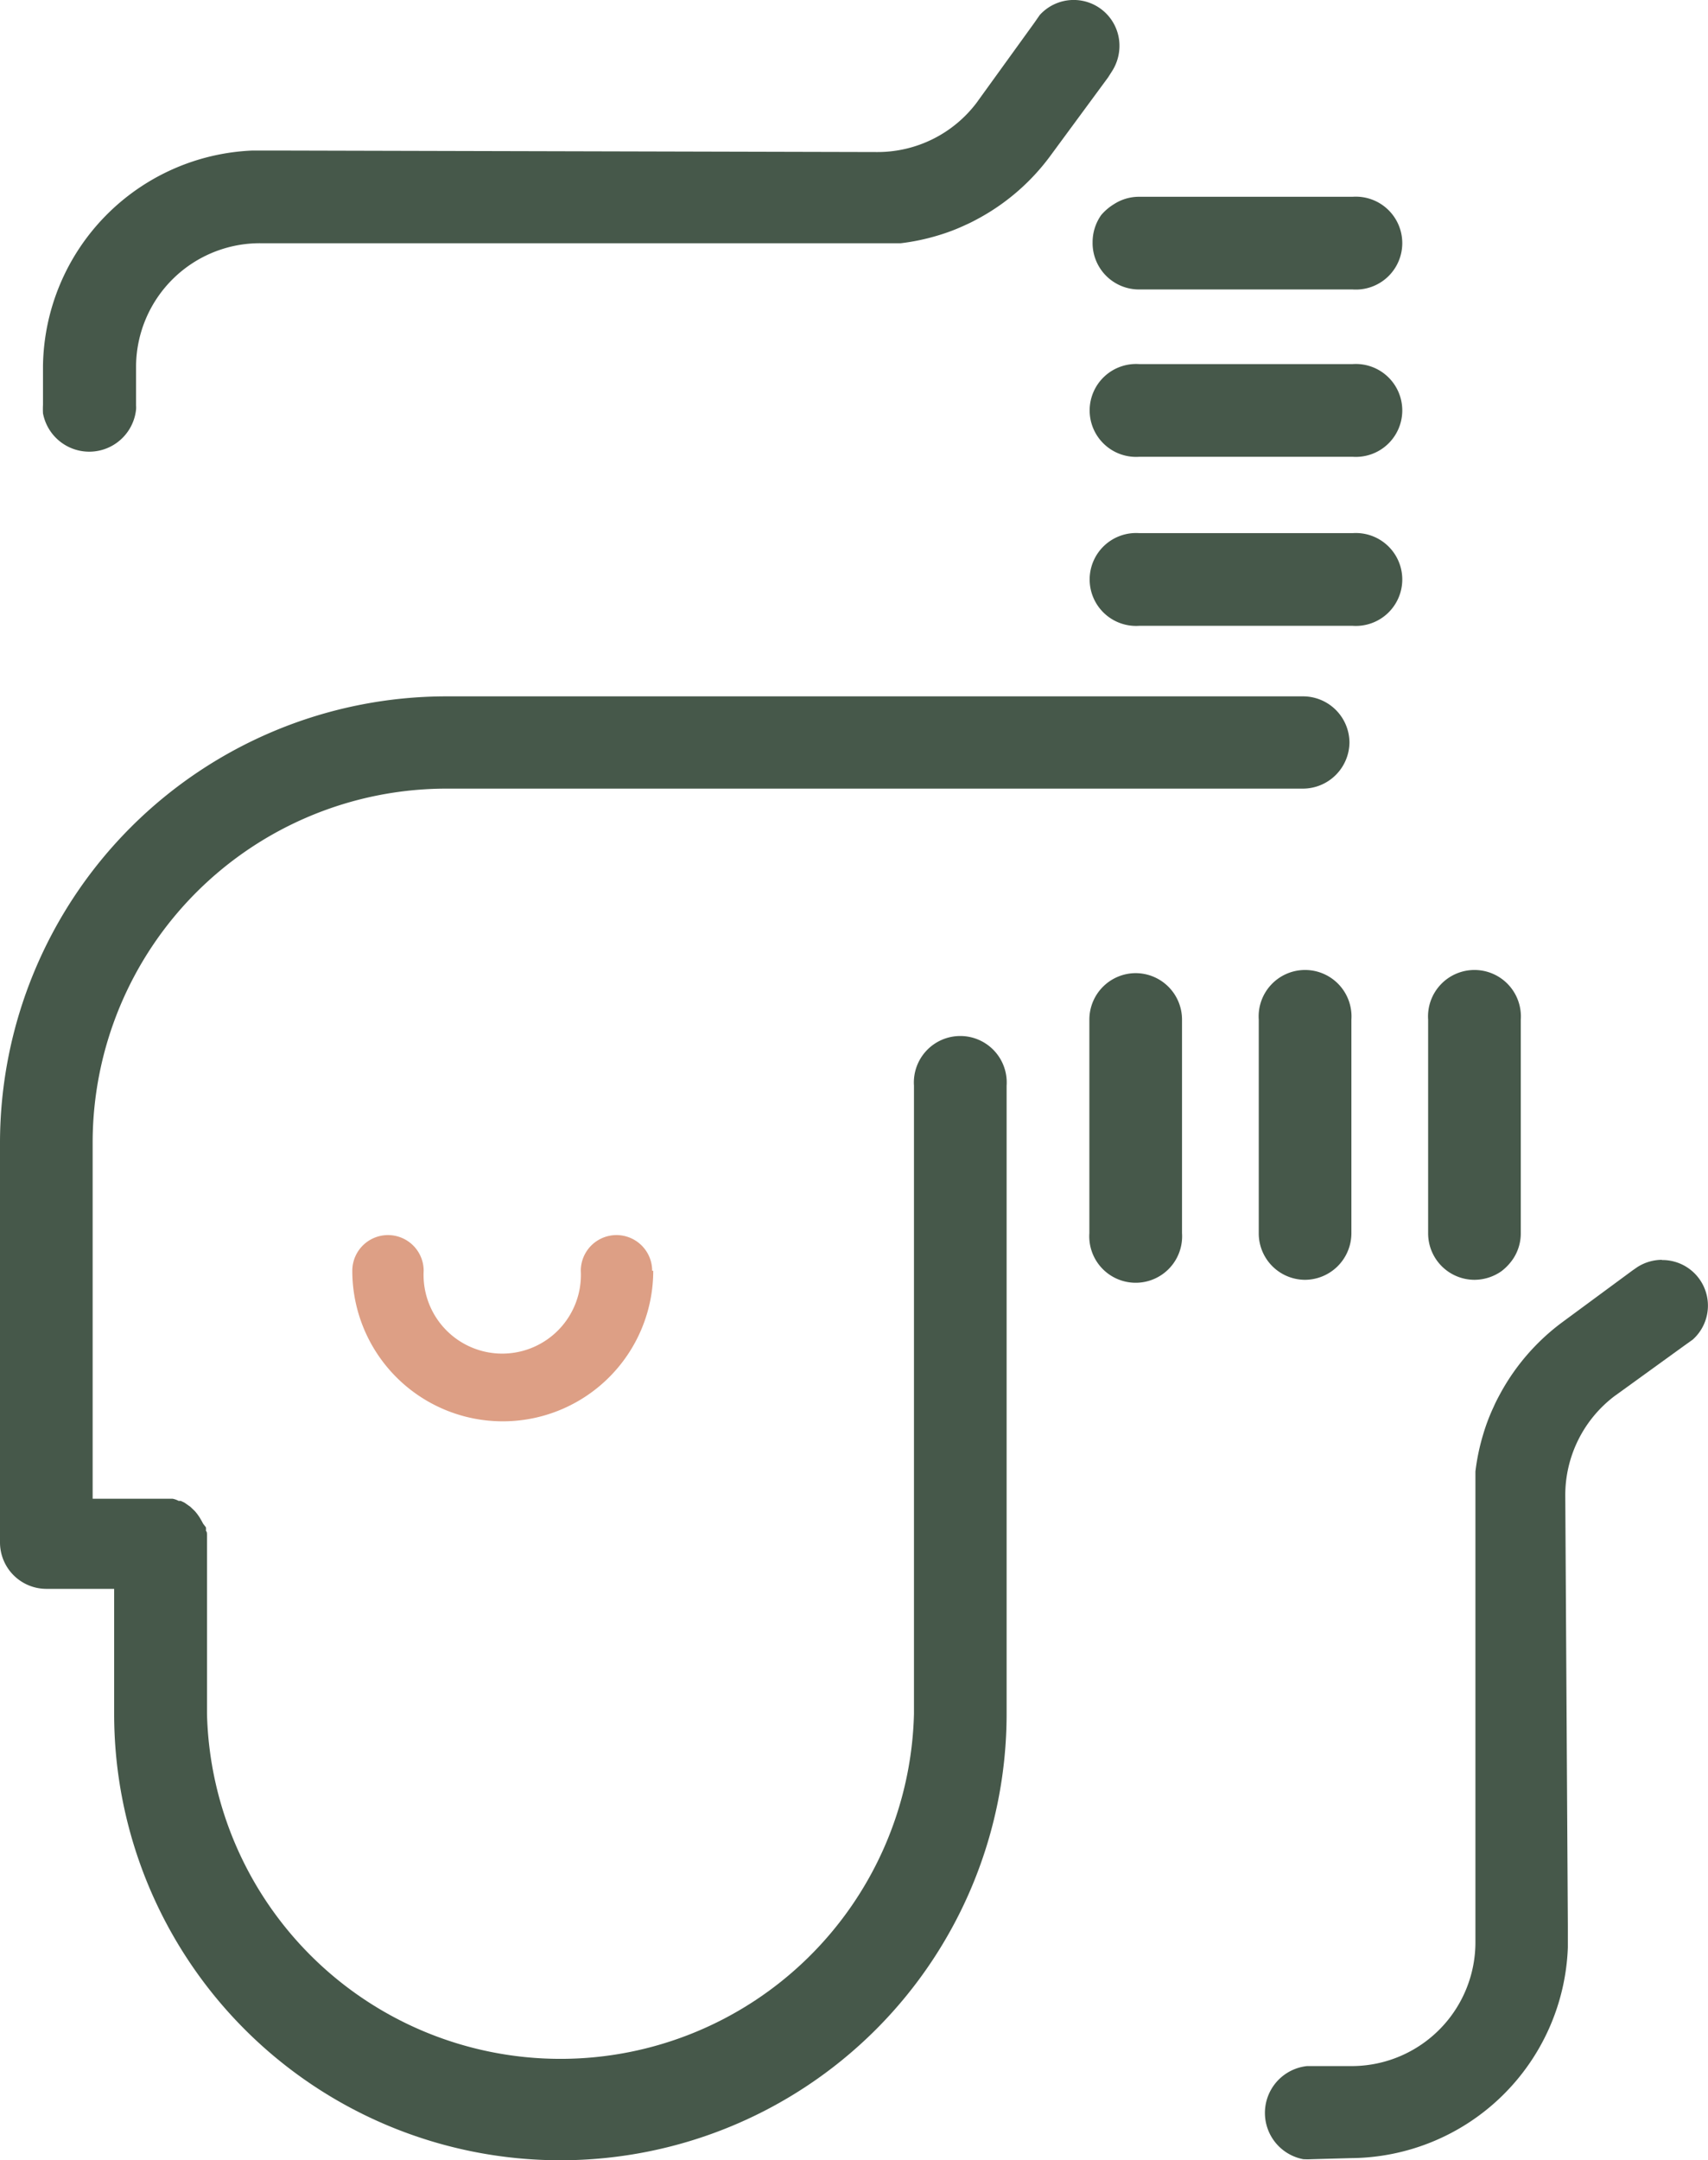 <svg xmlns="http://www.w3.org/2000/svg" viewBox="0 0 79.46 100.45"><defs><style>.cls-1{fill:#46584a}</style></defs><g id="Capa_2" data-name="Capa 2"><g id="Capa_1-2" data-name="Capa 1"><path d="m9.45 70.85-.07-.13c-.07-.12-.09-.16-.12-.2a2.15 2.15 0 0 0-.2-.26l-.21-.2-.27-.19-.17-.08h-.1a.93.93 0 0 0-.28-.1H4.31V53.12a16.47 16.47 0 0 1 16.45-16.45h39.85a2.17 2.17 0 0 0 2.17-2.14 2.16 2.16 0 0 0-2.16-2.15H20.76A20.78 20.78 0 0 0 0 53.12v18.6a2.16 2.16 0 0 0 2.15 2.16h3.16v5.81a20.76 20.76 0 1 0 41.52 0V50.48a2.16 2.16 0 1 0-4.31 0v29.21a16.45 16.45 0 0 1-32.89 0V71.4c0-.11 0-.17-.05-.22a1 1 0 0 0 0-.16Z" class="cls-1"/><path d="M30.39 59.09a7 7 0 0 1-14 0 1.66 1.66 0 0 1 3.32 0 3.66 3.66 0 1 0 7.31 0 1.66 1.66 0 0 1 3.32 0Z" style="fill:#dd9f85"/><path d="M60.71 59.51a2.17 2.17 0 0 0 2.16-2.17v-9.93a2.16 2.16 0 1 0-4.31 0v9.93a2.16 2.16 0 0 0 2.15 2.17Zm7.88 0a2.2 2.2 0 0 0 1.26-.4 2.45 2.45 0 0 0 .56-.6 2.14 2.14 0 0 0 .34-1.17v-9.93a2.16 2.16 0 1 0-4.31 0v9.93a2.16 2.16 0 0 0 2.15 2.17ZM52.83 45.25a2.16 2.16 0 0 0-2.15 2.16v9.93a2.16 2.16 0 1 0 4.31 0v-9.93a2.16 2.16 0 0 0-2.16-2.16Zm24.49 13.33a2.15 2.15 0 0 0-1.15.34l-.23.16-3.27 2.41a10.18 10.18 0 0 0-2.83 3.23c-.12.22-.24.44-.34.67a9.06 9.06 0 0 0-.5 1.31 10.11 10.11 0 0 0-.36 1.72v21.84a5.76 5.76 0 0 1-5.69 5.81h-2.14a2.19 2.19 0 0 0-.18 4.33 3.8 3.8 0 0 0 .4 0l1.82-.05a10.17 10.17 0 0 0 10.09-9.8v-1l-.12-20a5.78 5.78 0 0 1 2.3-4.64l.14-.1 3.07-2.22.42-.3a2.12 2.12 0 0 0-1.44-3.7ZM62.93 16.93H53a2.16 2.16 0 1 0 0 4.31h9.93a2.16 2.16 0 1 0 0-4.31ZM51.23 10a2.19 2.19 0 0 0-.4 1.26 2.16 2.16 0 0 0 2.17 2.2h9.93a2.16 2.16 0 1 0 0-4.31H53a2.14 2.14 0 0 0-1.17.34 2.45 2.45 0 0 0-.6.51Zm11.7 14.79H53a2.16 2.16 0 1 0 0 4.31h9.93a2.16 2.16 0 1 0 0-4.31ZM51.76 3.27a2.19 2.19 0 0 0 .32-1.13A2.13 2.13 0 0 0 48.37.7l-.25.36-2.58 3.57-.1.14a5.78 5.78 0 0 1-4.64 2.3L12.75 7h-1A10.17 10.17 0 0 0 2 17v1.82a3.9 3.9 0 0 0 0 .4 2.19 2.19 0 0 0 4.33-.18 1.09 1.09 0 0 0 0-.18V17a5.76 5.76 0 0 1 5.81-5.69h29.77a10.1 10.1 0 0 0 1.72-.36 9.07 9.07 0 0 0 1.31-.5c.23-.1.45-.22.67-.34a10.18 10.18 0 0 0 3.23-2.83l2.71-3.68Z" class="cls-1"/></g></g></svg>